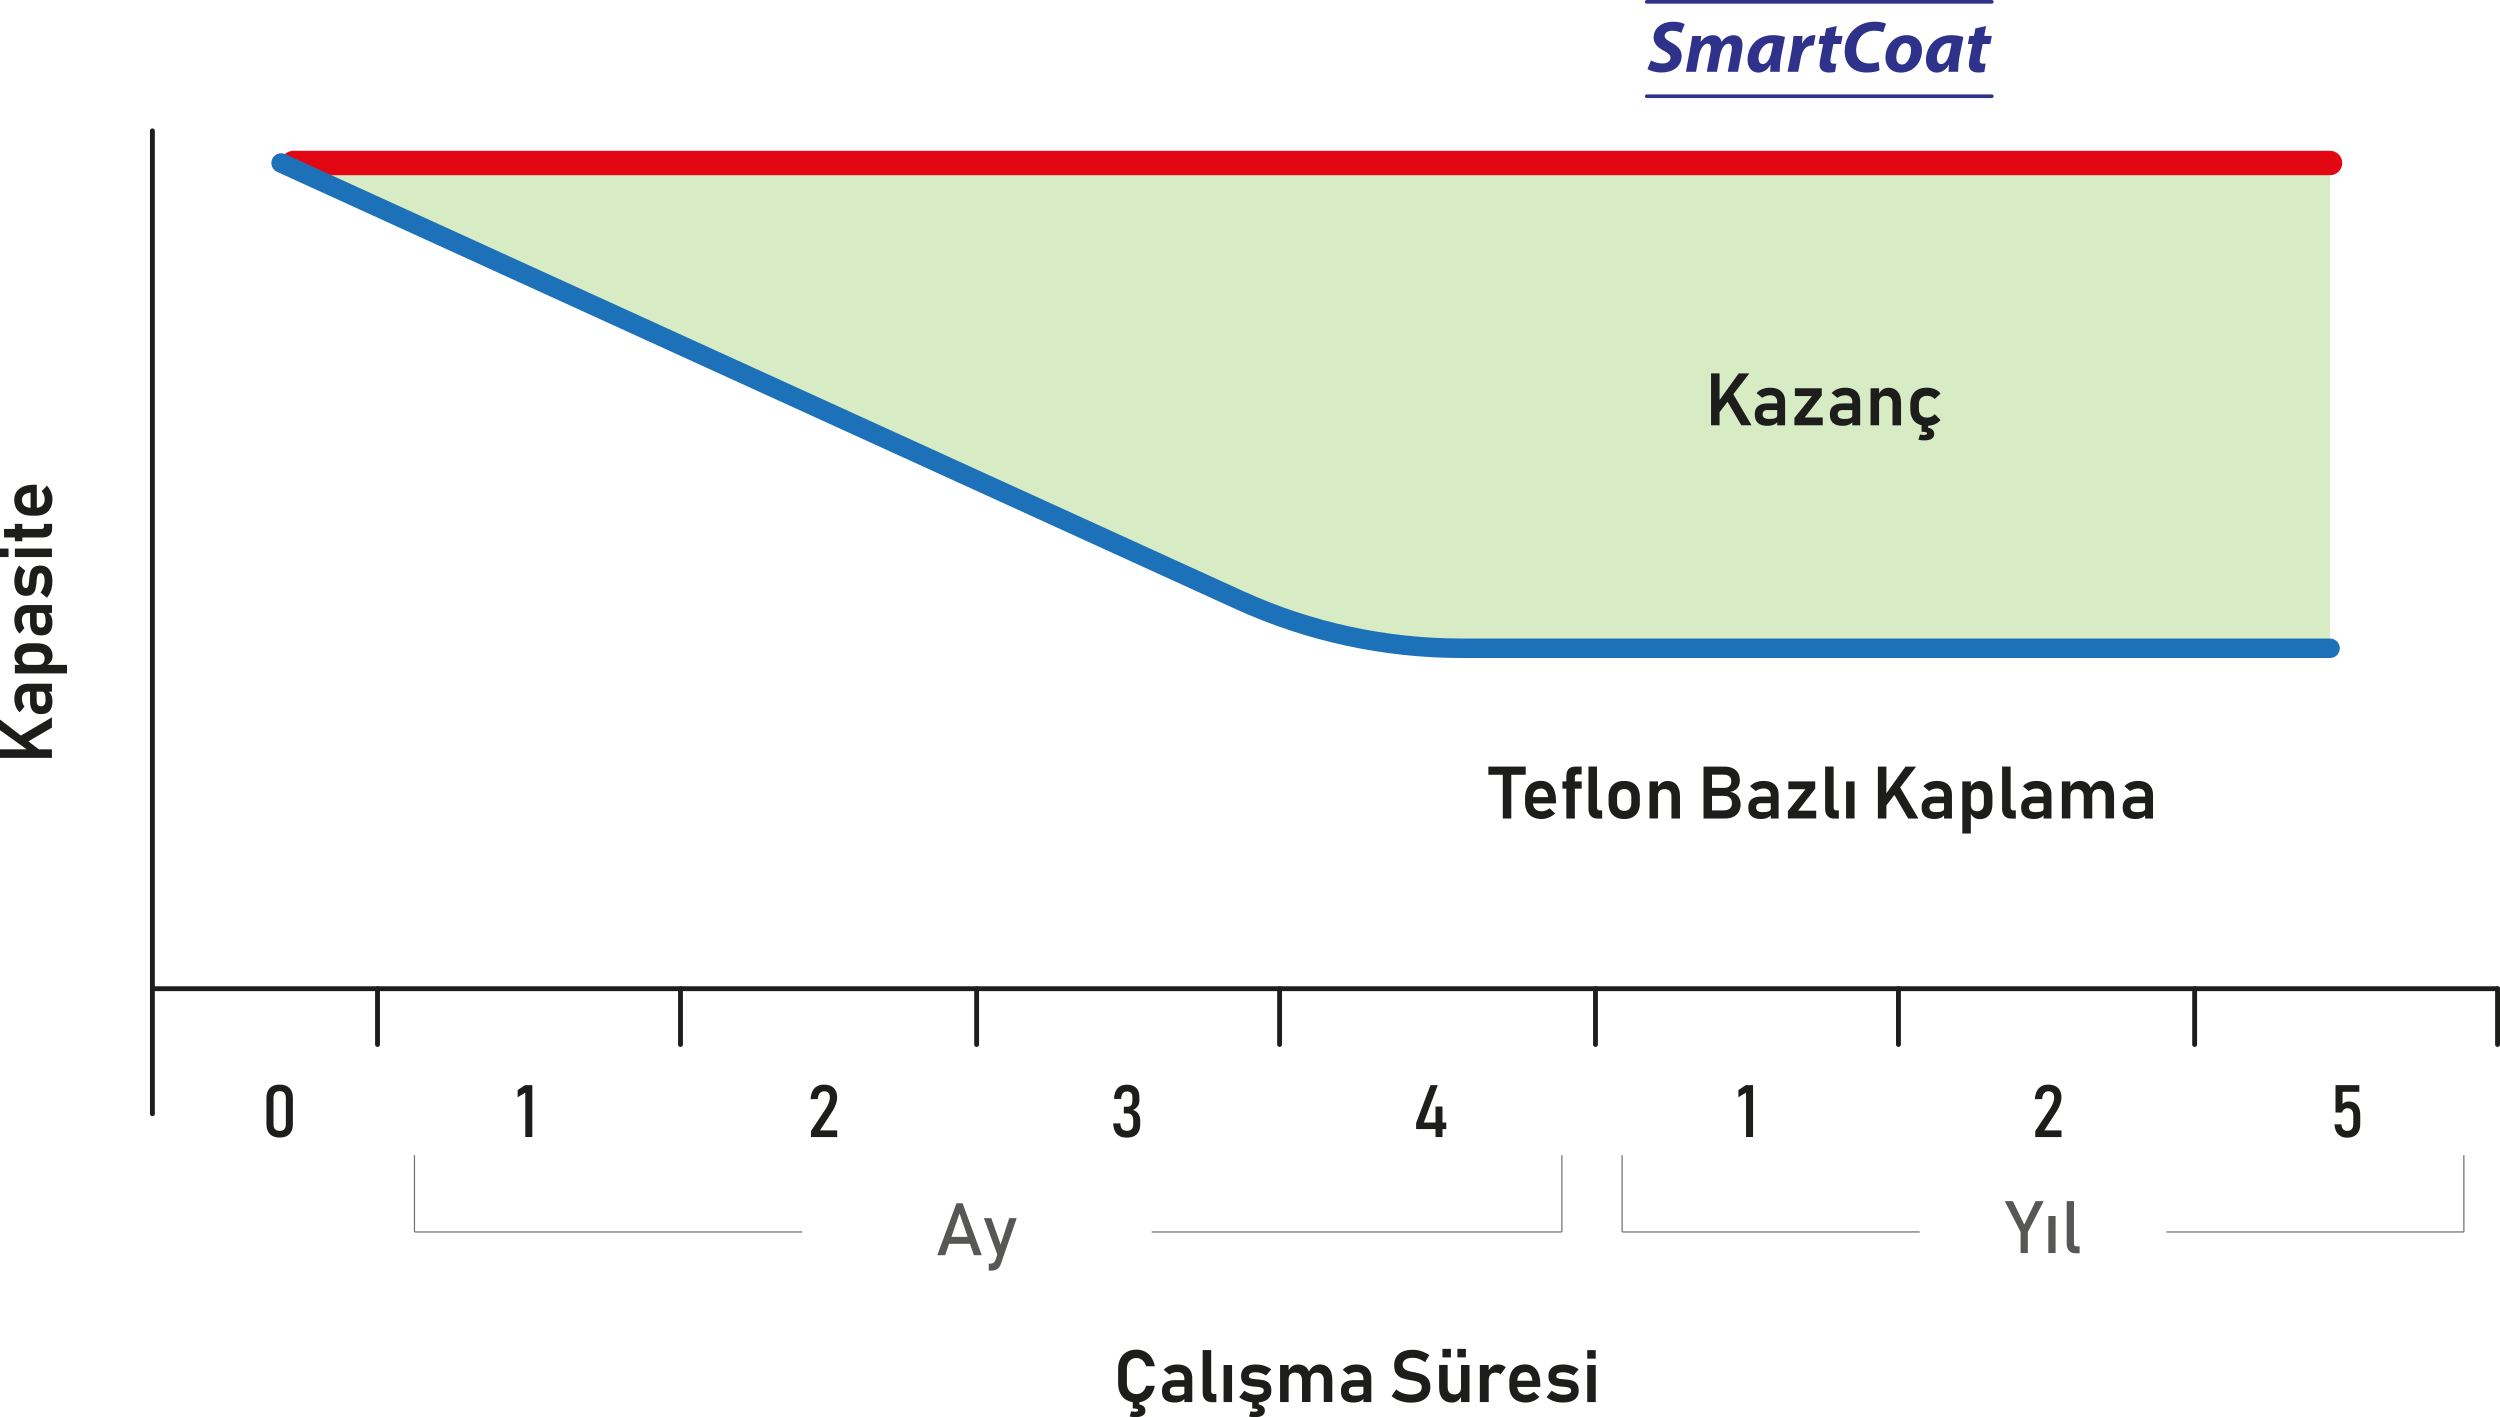 <?xml version="1.0" encoding="UTF-8"?>
<svg id="katman_2" data-name="katman 2" xmlns="http://www.w3.org/2000/svg" viewBox="0 0 512.76 290.66">
  <defs>
    <style>
      .cls-1 {
        stroke: #706f6f;
        stroke-width: .25px;
      }

      .cls-1, .cls-2, .cls-3, .cls-4, .cls-5 {
        fill: none;
        stroke-miterlimit: 10;
      }

      .cls-2 {
        stroke: #1d71b8;
        stroke-width: 4px;
      }

      .cls-2, .cls-3, .cls-4, .cls-5 {
        stroke-linecap: round;
      }

      .cls-3 {
        stroke: #e30613;
        stroke-width: 5px;
      }

      .cls-6 {
        fill: #71b62b;
        opacity: .28;
      }

      .cls-6, .cls-7, .cls-8, .cls-9 {
        stroke-width: 0px;
      }

      .cls-4 {
        stroke: #2f328a;
        stroke-width: .75px;
      }

      .cls-7 {
        fill: #1d1d1b;
      }

      .cls-8 {
        fill: #2f328a;
      }

      .cls-9 {
        fill: #575756;
      }

      .cls-5 {
        stroke: #1d1d1b;
      }
    </style>
  </defs>
  <g id="katman_1" data-name="katman 1">
    <g>
      <polygon class="cls-6" points="60.17 35.31 262.05 126.44 284.08 132.49 314.76 132.96 406.17 132.96 477.9 132.32 477.9 33.43 60.17 33.43 60.17 35.31"/>
      <line class="cls-5" x1="31.26" y1="26.84" x2="31.26" y2="228.44"/>
      <line class="cls-5" x1="77.43" y1="202.79" x2="77.43" y2="214.23"/>
      <line class="cls-5" x1="139.57" y1="202.79" x2="139.57" y2="214.23"/>
      <line class="cls-5" x1="200.31" y1="202.79" x2="200.31" y2="214.23"/>
      <line class="cls-5" x1="262.45" y1="202.79" x2="262.45" y2="214.23"/>
      <line class="cls-5" x1="327.24" y1="202.79" x2="327.24" y2="214.23"/>
      <line class="cls-5" x1="389.38" y1="202.79" x2="389.38" y2="214.23"/>
      <line class="cls-5" x1="450.13" y1="202.79" x2="450.13" y2="214.23"/>
      <line class="cls-5" x1="512.26" y1="202.79" x2="512.26" y2="214.23"/>
      <line class="cls-5" x1="512.26" y1="202.79" x2="31.26" y2="202.79"/>
      <line class="cls-3" x1="477.9" y1="33.43" x2="60.17" y2="33.43"/>
      <path class="cls-2" d="M477.9,132.96h-178.11c-15.75,0-31.3-3.37-45.54-9.86L57.66,33.43"/>
      <path class="cls-7" d="M55.35,232.6c-.46-.48-.7-1.15-.7-2.01v-5.42c0-.86.23-1.53.7-2.01.47-.48,1.14-.71,2.01-.71s1.54.24,2.01.71.7,1.15.7,2.01v5.42c0,.87-.23,1.54-.7,2.02-.47.48-1.14.71-2.01.71s-1.55-.24-2.01-.72ZM58.31,231.6c.21-.23.32-.57.32-1.01v-5.42c0-.43-.11-.77-.32-1.01-.21-.24-.53-.36-.95-.36s-.74.12-.95.36c-.21.24-.31.57-.31,1.01v5.42c0,.44.11.78.32,1.01.21.23.53.35.95.35s.74-.12.95-.35Z"/>
      <path class="cls-7" d="M109.18,233.21h-1.44v-9.12l-1.57.97v-1.49l1.5-1h1.51v10.65Z"/>
      <path class="cls-7" d="M166.34,231.97l3.05-4.59c.27-.42.47-.83.61-1.22.14-.39.21-.73.21-1.04h0c0-.42-.1-.74-.3-.96-.2-.22-.49-.33-.86-.33-.4,0-.71.14-.93.41-.22.27-.35.66-.38,1.17v.02h-1.49v-.02c.04-.63.18-1.17.4-1.61.22-.44.53-.78.93-1,.4-.23.87-.34,1.41-.34.58,0,1.07.1,1.48.31s.71.51.92.9.31.88.31,1.46h0c0,.41-.08.85-.25,1.32-.16.48-.4.96-.71,1.46l-2.55,3.94h3.52v1.37h-5.38v-1.25Z"/>
      <path class="cls-7" d="M229.62,233.01c-.41-.21-.72-.53-.93-.96s-.34-.98-.37-1.64h1.46c.02.36.08.65.19.87.1.22.26.39.45.49s.44.16.73.16c.41,0,.72-.11.94-.33.22-.22.34-.54.34-.94v-.9c0-.44-.1-.79-.31-1.03s-.5-.37-.87-.37h-.75v-1.36h.75c.32,0,.56-.1.74-.3.18-.2.26-.49.26-.86v-.9c0-.35-.1-.61-.29-.8-.19-.19-.47-.28-.82-.28-.24,0-.45.05-.62.16s-.3.27-.4.5c-.1.22-.16.51-.18.87h-1.45c.03-.66.16-1.21.37-1.64s.51-.75.89-.96c.38-.21.86-.32,1.42-.32.8,0,1.42.22,1.86.65.44.43.66,1.04.66,1.83v.83c0,.4-.11.76-.34,1.09-.22.33-.54.59-.95.79.46.14.82.39,1.08.77.26.38.38.85.38,1.41v.84c0,.56-.11,1.03-.32,1.43-.21.4-.52.7-.93.91-.41.21-.9.31-1.48.31-.61,0-1.12-.1-1.53-.31Z"/>
      <path class="cls-7" d="M290.46,230.32l2.94-7.75h1.49l-2.86,7.66h4.61v1.35h-6.19v-1.26ZM294.43,226.96h1.43v6.25h-1.43v-6.25Z"/>
      <g>
        <path class="cls-9" d="M196.16,246.8h1.27l3.93,10.65h-1.61l-2.95-8.59-2.95,8.59h-1.61l3.93-10.65ZM194.04,253.69h5.6v1.42h-5.6v-1.42Z"/>
        <path class="cls-9" d="M201.8,249.85h1.52l2.34,6.61-.83,1.62-3.03-8.23ZM208.53,249.85l-3.24,9.38c-.12.35-.27.62-.46.82-.19.2-.42.35-.7.44s-.62.13-1.03.13h-.3v-1.44h.3c.28,0,.5-.06.66-.17.16-.11.31-.3.43-.58l2.81-8.59h1.52Z"/>
      </g>
      <g>
        <path class="cls-9" d="M415.92,252.68v4.33h-1.49v-4.33l-3.24-6.32h1.66l2.33,4.8,2.33-4.8h1.66l-3.25,6.32Z"/>
        <path class="cls-9" d="M420.12,249.41h1.49v7.6h-1.49v-7.6Z"/>
        <path class="cls-9" d="M425.38,255.05c0,.19.04.33.12.43.08.1.19.15.34.15h.7v1.42h-.88c-.57,0-1-.18-1.31-.53-.31-.35-.46-.85-.46-1.49v-8.67h1.49v8.69Z"/>
      </g>
      <g>
        <path class="cls-7" d="M231.1,287.2c-.57-.32-1.01-.78-1.31-1.37-.31-.6-.46-1.3-.46-2.12v-2.92c0-.82.15-1.52.46-2.12.3-.6.74-1.05,1.31-1.38s1.24-.48,2.01-.48c.64,0,1.22.14,1.74.41.52.27.95.67,1.3,1.18.34.52.58,1.12.71,1.83h-1.8c-.09-.34-.23-.64-.42-.9-.19-.26-.42-.45-.68-.59s-.54-.21-.85-.21c-.41,0-.76.09-1.05.27-.3.18-.52.44-.69.78s-.24.73-.24,1.19v2.92c0,.46.08.86.24,1.19s.39.6.69.78c.29.18.65.27,1.05.27.31,0,.59-.07.85-.2.26-.13.49-.32.68-.58s.33-.56.41-.92h1.8c-.13.7-.37,1.31-.71,1.83-.34.52-.78.91-1.3,1.18-.52.27-1.1.41-1.73.41-.77,0-1.44-.16-2.01-.48ZM231.7,290.53l.31-1.08c.25.07.49.1.73.1s.42-.03.54-.08.18-.13.18-.24-.09-.2-.27-.26-.45-.09-.8-.09l.67-.86c.61,0,1.07.11,1.39.33.32.22.48.55.48.98s-.17.76-.52.99c-.34.22-.85.34-1.51.34-.48,0-.89-.04-1.21-.13ZM233.69,287.12v1.78h-1.36v-1.78h1.36Z"/>
        <path class="cls-7" d="M238.97,287.09c-.43-.39-.65-.98-.65-1.77s.22-1.32.66-1.69,1.1-.56,1.98-.56h2.04l.1,1.36h-2.13c-.35,0-.61.07-.78.22-.17.15-.26.37-.26.67s.11.55.34.71c.22.15.56.23,1.02.23.56,0,.97-.06,1.24-.18.27-.12.41-.31.41-.57l.15,1.08c-.08.24-.23.44-.44.6-.21.16-.46.28-.75.36-.29.08-.61.12-.96.12-.87,0-1.53-.19-1.96-.58ZM242.92,282.75c0-.42-.13-.75-.38-.99s-.61-.35-1.07-.35c-.29,0-.58.05-.86.14s-.54.22-.76.39l-1.16-.98c.3-.35.69-.62,1.17-.81.48-.19,1.02-.29,1.61-.29.64,0,1.2.11,1.66.33.46.22.81.54,1.05.97.24.42.36.93.36,1.53v4.88h-1.62v-4.82Z"/>
        <path class="cls-7" d="M248.42,285.33c0,.19.05.33.14.43.09.1.22.15.4.15h.52v1.68h-.95c-.59,0-1.04-.18-1.37-.53-.33-.35-.49-.85-.49-1.49v-8.66h1.75v8.42Z"/>
        <path class="cls-7" d="M250.96,279.97h1.74v7.6h-1.74v-7.6Z"/>
        <path class="cls-7" d="M256.28,287.55c-.41-.08-.79-.21-1.15-.38-.36-.17-.68-.37-.97-.61l1.06-1.32c.39.27.78.48,1.18.62.4.14.79.21,1.18.21.53,0,.94-.07,1.21-.22.28-.14.41-.35.41-.63,0-.21-.07-.37-.21-.47-.14-.1-.31-.18-.52-.22s-.5-.08-.88-.11c-.06,0-.13,0-.2-.01s-.13-.01-.2-.02c-.02,0-.04,0-.06,0-.02,0-.04,0-.06,0-.53-.06-.97-.14-1.31-.25-.34-.1-.63-.31-.86-.6s-.35-.73-.35-1.28c0-.52.12-.96.35-1.32.23-.36.57-.63,1.02-.81.45-.18,1-.27,1.66-.27.39,0,.77.04,1.14.11.37.08.73.19,1.07.33.34.14.66.32.96.54l-1.05,1.27c-.36-.21-.72-.38-1.08-.49s-.72-.17-1.06-.17c-.46,0-.81.07-1.05.2s-.36.33-.36.59c0,.17.07.29.2.38s.3.15.49.18c.2.03.48.06.86.1.04,0,.08,0,.11.01.04,0,.07,0,.11.01h.05s.04,0,.06,0c.56.05,1.03.13,1.4.24s.69.32.94.64c.26.32.39.79.39,1.4,0,.54-.12.99-.37,1.36-.24.37-.61.65-1.09.83s-1.07.28-1.77.28c-.45,0-.89-.04-1.3-.13ZM256.19,290.53l.31-1.08c.24.07.49.1.73.1s.42-.03.55-.08c.12-.05.19-.13.19-.24s-.09-.2-.27-.25c-.18-.06-.45-.08-.8-.08l.67-.87c.61,0,1.07.11,1.38.34s.48.55.48.97-.17.76-.52.99c-.34.22-.85.34-1.51.34-.48,0-.89-.04-1.21-.13ZM256.83,286.9h1.35v1.99h-1.35v-1.99Z"/>
        <path class="cls-7" d="M262.55,279.97h1.75v7.6h-1.75v-7.6ZM267.04,283.07c0-.49-.12-.87-.36-1.14-.24-.27-.58-.4-1.03-.4s-.76.12-1,.35c-.23.23-.35.56-.35.99l-.15-1.57c.23-.46.52-.82.88-1.07.36-.25.76-.37,1.22-.37.53,0,.99.12,1.37.37s.67.61.87,1.09c.2.48.3,1.06.3,1.74v4.5h-1.74v-4.5ZM271.52,283.07c0-.49-.12-.87-.37-1.14-.24-.27-.59-.4-1.04-.4-.42,0-.75.13-.98.38-.23.26-.35.62-.35,1.09l-.34-1.61c.24-.49.55-.87.94-1.14.39-.27.82-.4,1.29-.4.55,0,1.01.12,1.4.37.39.25.68.61.89,1.09.2.48.3,1.06.3,1.74v4.5h-1.75v-4.5Z"/>
        <path class="cls-7" d="M275.68,287.09c-.43-.39-.65-.98-.65-1.77s.22-1.32.66-1.69,1.1-.56,1.98-.56h2.04l.1,1.36h-2.13c-.35,0-.61.07-.78.22-.17.15-.26.37-.26.67s.11.55.34.71c.22.15.56.23,1.02.23.56,0,.97-.06,1.24-.18.27-.12.41-.31.41-.57l.15,1.08c-.08.24-.23.44-.44.6-.21.16-.46.28-.75.36-.29.08-.61.12-.96.12-.87,0-1.53-.19-1.96-.58ZM279.64,282.75c0-.42-.13-.75-.38-.99s-.61-.35-1.07-.35c-.29,0-.58.05-.86.14s-.54.22-.76.39l-1.16-.98c.3-.35.69-.62,1.17-.81.48-.19,1.02-.29,1.61-.29.64,0,1.2.11,1.66.33.46.22.81.54,1.05.97.24.42.36.93.36,1.53v4.88h-1.62v-4.82Z"/>
        <path class="cls-7" d="M287.89,287.53c-.47-.1-.91-.25-1.33-.44-.41-.2-.79-.44-1.13-.72l.93-1.4c.41.35.87.61,1.38.79.51.18,1.05.27,1.62.27.71,0,1.27-.13,1.66-.38s.59-.61.59-1.08h0c0-.33-.09-.59-.26-.79-.18-.19-.41-.33-.69-.42-.28-.09-.65-.17-1.09-.25-.01,0-.03,0-.04,0s-.03,0-.04,0l-.13-.02c-.71-.12-1.3-.26-1.76-.42s-.85-.45-1.17-.86-.48-1-.48-1.77h0c0-.68.15-1.26.45-1.74s.74-.84,1.32-1.09,1.27-.37,2.08-.37c.38,0,.76.04,1.15.13.38.09.76.21,1.13.37.37.16.73.37,1.07.61l-.85,1.44c-.41-.29-.83-.51-1.25-.67s-.84-.23-1.25-.23c-.67,0-1.2.12-1.56.37-.37.25-.55.59-.55,1.04h0c0,.34.1.61.29.81s.43.34.71.43c.29.09.68.19,1.2.29.02,0,.04,0,.05.01.02,0,.04,0,.06.01.02,0,.05,0,.08.01s.06,0,.08.01c.66.13,1.21.29,1.65.48.44.19.81.48,1.11.89s.45.97.45,1.68h0c0,.68-.16,1.25-.47,1.72s-.77.83-1.36,1.08c-.6.25-1.31.37-2.15.37-.51,0-1-.05-1.48-.15Z"/>
        <path class="cls-7" d="M296.93,284.59c0,.45.12.8.36,1.04.24.25.58.37,1.01.37s.77-.12,1-.35c.23-.23.35-.57.35-1l.1,1.63c-.15.4-.39.73-.73,1s-.76.4-1.25.4c-.83,0-1.46-.27-1.92-.8-.45-.53-.68-1.28-.68-2.26v-4.66h1.75v4.62ZM295.85,276.66h1.74v1.75h-1.74v-1.75ZM298.92,276.66h1.74v1.75h-1.74v-1.75ZM299.66,279.97h1.74v7.6h-1.74v-7.6Z"/>
        <path class="cls-7" d="M303.52,279.97h1.82v7.6h-1.82v-7.6ZM307.33,281.63c-.17-.07-.37-.1-.59-.1-.44,0-.78.13-1.02.39-.24.26-.36.62-.36,1.09l-.15-1.72c.22-.45.51-.81.86-1.06.35-.25.74-.38,1.17-.38.33,0,.63.05.9.15.27.1.5.25.7.44l-1.07,1.47c-.12-.13-.26-.22-.43-.29Z"/>
        <path class="cls-7" d="M311.13,287.28c-.51-.26-.9-.65-1.16-1.16-.27-.51-.4-1.13-.4-1.85v-.86c0-.75.13-1.39.38-1.93.26-.53.63-.94,1.12-1.22.49-.28,1.08-.42,1.77-.42.65,0,1.2.16,1.67.49.46.33.81.79,1.05,1.41.24.62.36,1.36.36,2.23v.5h-5.16v-1.28h3.54v-.08c-.06-.53-.21-.94-.45-1.24s-.58-.44-1-.44c-.53,0-.94.16-1.22.49-.29.33-.43.8-.43,1.4v.97c0,.58.16,1.02.47,1.33.31.31.75.47,1.32.47.29,0,.57-.06.85-.17.28-.11.53-.26.76-.46l1.14,1.07c-.39.36-.82.64-1.3.84-.48.2-.97.3-1.45.3-.72,0-1.33-.13-1.84-.4Z"/>
        <path class="cls-7" d="M319.32,287.55c-.41-.08-.79-.21-1.15-.38-.36-.17-.68-.37-.97-.61l1.06-1.32c.39.27.78.48,1.18.62.4.14.79.21,1.18.21.53,0,.94-.07,1.21-.22.28-.14.41-.35.41-.63,0-.21-.07-.37-.21-.47-.14-.1-.31-.18-.52-.22s-.5-.08-.88-.11c-.06,0-.13,0-.2-.01s-.13-.01-.2-.02c-.02,0-.04,0-.06,0-.02,0-.04,0-.06,0-.53-.06-.97-.14-1.31-.25-.34-.1-.63-.31-.86-.6s-.35-.73-.35-1.28c0-.52.12-.96.35-1.32.23-.36.57-.63,1.02-.81.45-.18,1-.27,1.66-.27.39,0,.77.04,1.14.11.37.08.73.19,1.07.33.34.14.66.32.96.54l-1.05,1.27c-.36-.21-.72-.38-1.08-.49s-.72-.17-1.06-.17c-.46,0-.81.07-1.05.2s-.36.33-.36.59c0,.17.07.29.2.38s.3.15.49.18c.2.03.48.06.86.1.04,0,.08,0,.11.01.04,0,.07,0,.11.01h.05s.04,0,.06,0c.56.05,1.03.13,1.4.24s.69.32.94.64c.26.32.39.79.39,1.4,0,.54-.12.99-.37,1.36-.24.37-.61.65-1.09.83s-1.07.28-1.77.28c-.45,0-.89-.04-1.3-.13Z"/>
        <path class="cls-7" d="M325.55,276.92h1.74v1.75h-1.74v-1.75ZM325.55,279.97h1.74v7.6h-1.74v-7.6Z"/>
      </g>
      <g>
        <path class="cls-7" d="M350.94,76.58h1.75v10.65h-1.75v-10.65ZM352.14,82.81l4.48-6.23h2.18l-6.65,8.66v-2.42ZM353.91,81.69l1.45-1.09,3.89,6.63h-2.1l-3.24-5.54Z"/>
        <path class="cls-7" d="M360.56,86.76c-.43-.39-.65-.98-.65-1.77s.22-1.32.66-1.69,1.1-.56,1.98-.56h2.04l.1,1.36h-2.13c-.35,0-.61.07-.78.22-.17.15-.26.37-.26.67s.11.55.34.71c.22.15.56.23,1.02.23.56,0,.97-.06,1.24-.18.27-.12.41-.31.41-.57l.15,1.08c-.08.24-.23.44-.44.6-.21.16-.46.28-.75.36-.29.08-.61.12-.96.12-.87,0-1.53-.19-1.96-.58ZM364.51,82.41c0-.42-.13-.75-.38-.99s-.61-.35-1.07-.35c-.29,0-.58.05-.86.14s-.54.22-.76.39l-1.16-.98c.3-.35.69-.62,1.17-.81.48-.19,1.02-.29,1.61-.29.64,0,1.2.11,1.66.33.46.22.81.54,1.05.97.24.42.36.93.36,1.53v4.88h-1.62v-4.82Z"/>
        <path class="cls-7" d="M373.65,81.11l-3.51,4.52h3.71v1.6h-5.81v-1.51l3.6-4.49h-3.5v-1.6h5.51v1.48Z"/>
        <path class="cls-7" d="M375.96,86.76c-.43-.39-.65-.98-.65-1.77s.22-1.32.66-1.69,1.1-.56,1.98-.56h2.04l.1,1.36h-2.13c-.35,0-.61.07-.78.22-.17.15-.26.37-.26.67s.11.55.34.71c.22.15.56.23,1.02.23.56,0,.97-.06,1.24-.18.27-.12.41-.31.41-.57l.15,1.08c-.08.24-.23.44-.44.6-.21.16-.46.28-.75.36-.29.08-.61.12-.96.12-.87,0-1.53-.19-1.96-.58ZM379.92,82.41c0-.42-.13-.75-.38-.99-.25-.23-.61-.35-1.07-.35-.29,0-.58.05-.86.14s-.54.22-.76.39l-1.17-.98c.3-.35.69-.62,1.17-.81.48-.19,1.02-.29,1.61-.29.64,0,1.2.11,1.66.33.46.22.81.54,1.05.97.24.42.36.93.36,1.53v4.88h-1.62v-4.82Z"/>
        <path class="cls-7" d="M383.66,79.63h1.75v7.6h-1.75v-7.6ZM388.16,82.62c0-.45-.12-.81-.37-1.05s-.59-.37-1.04-.37-.76.12-1,.35c-.23.23-.35.56-.35.99l-.15-1.57c.23-.47.52-.83.87-1.07.35-.24.76-.37,1.23-.37.81,0,1.44.27,1.89.81.45.54.67,1.3.67,2.29v4.61h-1.75v-4.61Z"/>
        <path class="cls-7" d="M393.36,86.94c-.5-.27-.89-.65-1.15-1.17-.26-.51-.4-1.13-.4-1.85v-1.03c0-.71.13-1.32.4-1.83.26-.51.65-.89,1.15-1.15s1.11-.4,1.82-.4c.41,0,.79.05,1.15.14.36.09.68.23.97.41.29.18.52.4.71.66l-1.19,1.11c-.2-.21-.43-.37-.7-.48s-.55-.17-.84-.17c-.54,0-.96.15-1.26.44-.3.3-.45.71-.45,1.26v1.03c0,.56.15.98.44,1.29.29.3.72.45,1.26.45.3,0,.58-.06.85-.18s.5-.3.7-.52l1.19,1.19c-.2.25-.44.47-.72.65-.29.18-.61.31-.97.41-.36.09-.74.14-1.14.14-.71,0-1.31-.13-1.82-.4ZM393.48,90.19l.31-1.08c.24.07.49.1.73.1s.42-.03.55-.08c.12-.05.19-.13.19-.24s-.09-.2-.27-.25c-.18-.06-.45-.08-.8-.08l.67-.87c.61,0,1.07.11,1.38.34s.48.55.48.97-.17.76-.52.99c-.34.22-.85.34-1.5.34-.48,0-.89-.04-1.21-.13ZM394.12,86.56h1.35v1.99h-1.35v-1.99Z"/>
      </g>
      <g>
        <path class="cls-7" d="M305.27,157.23h7.66v1.68h-7.66v-1.68ZM308.23,158.1h1.74v9.78h-1.74v-9.78Z"/>
        <path class="cls-7" d="M314.35,167.59c-.51-.26-.9-.65-1.16-1.16-.27-.51-.4-1.13-.4-1.85v-.86c0-.75.13-1.39.38-1.93.26-.53.63-.94,1.12-1.22.49-.28,1.08-.42,1.77-.42.65,0,1.2.16,1.67.49.46.33.81.79,1.05,1.41.24.62.36,1.36.36,2.23v.5h-5.16v-1.28h3.54v-.08c-.06-.53-.21-.94-.45-1.24s-.58-.44-1-.44c-.53,0-.94.16-1.22.49-.29.33-.43.8-.43,1.4v.97c0,.58.16,1.02.47,1.33.31.31.75.47,1.32.47.29,0,.57-.06.85-.17.28-.11.53-.26.76-.46l1.14,1.07c-.39.36-.82.64-1.3.84-.48.2-.97.3-1.45.3-.72,0-1.33-.13-1.84-.4Z"/>
        <path class="cls-7" d="M320.46,160.27h3.95v1.49h-3.95v-1.49ZM321.26,159.24c0-.67.15-1.18.46-1.51.31-.33.79-.5,1.43-.5h1.25v1.6h-.96c-.14,0-.25.05-.32.16s-.11.25-.11.42v8.47h-1.75v-8.63Z"/>
        <path class="cls-7" d="M327.55,165.64c0,.19.05.33.14.43.09.1.22.15.4.15h.52v1.68h-.95c-.59,0-1.04-.18-1.37-.53-.33-.35-.49-.85-.49-1.49v-8.66h1.75v8.42Z"/>
        <path class="cls-7" d="M331.4,167.6c-.48-.26-.85-.64-1.1-1.13-.25-.5-.38-1.09-.38-1.79v-1.24c0-.69.13-1.28.38-1.77.25-.49.62-.86,1.1-1.12.48-.26,1.06-.38,1.73-.38s1.25.13,1.73.38c.48.26.85.63,1.1,1.12.25.49.38,1.08.38,1.77v1.26c0,.69-.13,1.29-.38,1.78-.25.49-.62.87-1.1,1.12-.48.26-1.06.39-1.73.39s-1.25-.13-1.73-.39ZM334.21,165.89c.25-.28.38-.68.38-1.19v-1.26c0-.51-.13-.9-.38-1.18s-.61-.42-1.08-.42-.82.14-1.08.42-.38.67-.38,1.18v1.26c0,.51.13.91.38,1.19.25.28.61.42,1.08.42s.82-.14,1.08-.42Z"/>
        <path class="cls-7" d="M338.32,160.27h1.75v7.6h-1.75v-7.6ZM342.82,163.27c0-.45-.12-.81-.37-1.05s-.59-.37-1.04-.37-.76.12-1,.35c-.23.23-.35.56-.35.99l-.15-1.57c.23-.47.52-.83.87-1.07.35-.24.76-.37,1.23-.37.81,0,1.44.27,1.89.81.45.54.67,1.3.67,2.29v4.61h-1.75v-4.61Z"/>
        <path class="cls-7" d="M349.4,157.23h1.74v10.65h-1.74v-10.65ZM350.28,166.22h3.14c.61,0,1.06-.13,1.36-.38.3-.26.45-.61.45-1.07v-.02c0-.32-.06-.59-.18-.81s-.3-.4-.54-.52c-.24-.12-.55-.18-.91-.18h-3.33v-1.64h3.33c.48,0,.85-.12,1.11-.35s.38-.57.38-1.02-.13-.77-.4-1c-.27-.23-.66-.34-1.19-.34h-3.22v-1.66h3.39c.69,0,1.27.12,1.75.35.48.23.83.56,1.08.99.24.43.36.94.36,1.54,0,.39-.08.75-.23,1.07-.15.32-.38.59-.68.8-.3.21-.67.36-1.1.44.45.06.83.21,1.16.44.32.23.57.53.74.89.17.36.26.76.26,1.21v.02c0,.59-.13,1.11-.38,1.54-.26.44-.63.77-1.11,1.01s-1.05.35-1.71.35h-3.52v-1.66Z"/>
        <path class="cls-7" d="M359.23,167.4c-.43-.39-.65-.98-.65-1.77s.22-1.32.66-1.69,1.1-.56,1.98-.56h2.04l.1,1.36h-2.13c-.35,0-.61.07-.78.22-.17.15-.26.37-.26.67s.11.55.34.71c.22.15.56.23,1.02.23.56,0,.97-.06,1.24-.18.27-.12.41-.31.41-.57l.15,1.08c-.08.24-.23.44-.44.6-.21.16-.46.28-.75.36-.29.08-.61.12-.96.12-.87,0-1.53-.19-1.96-.58ZM363.18,163.06c0-.42-.13-.75-.38-.99s-.61-.35-1.07-.35c-.29,0-.58.05-.86.14s-.54.22-.76.39l-1.16-.98c.3-.35.69-.62,1.17-.81.48-.19,1.02-.29,1.61-.29.64,0,1.2.11,1.66.33.46.22.81.54,1.05.97.24.42.36.93.36,1.53v4.88h-1.62v-4.82Z"/>
        <path class="cls-7" d="M372.31,161.75l-3.51,4.52h3.71v1.6h-5.81v-1.51l3.6-4.49h-3.5v-1.6h5.51v1.48Z"/>
        <path class="cls-7" d="M376.09,165.64c0,.19.05.33.14.43.09.1.22.15.4.15h.52v1.68h-.95c-.59,0-1.04-.18-1.37-.53-.33-.35-.49-.85-.49-1.49v-8.66h1.75v8.42Z"/>
        <path class="cls-7" d="M378.64,160.27h1.74v7.6h-1.74v-7.6Z"/>
        <path class="cls-7" d="M385.16,157.23h1.75v10.65h-1.75v-10.65ZM386.35,163.46l4.48-6.23h2.18l-6.65,8.66v-2.42ZM388.13,162.34l1.45-1.09,3.89,6.63h-2.1l-3.24-5.54Z"/>
        <path class="cls-7" d="M394.78,167.4c-.43-.39-.65-.98-.65-1.77s.22-1.32.66-1.69,1.1-.56,1.98-.56h2.04l.1,1.36h-2.13c-.35,0-.61.07-.78.22-.17.15-.26.37-.26.67s.11.55.34.71c.22.15.56.23,1.02.23.56,0,.97-.06,1.24-.18.27-.12.41-.31.41-.57l.15,1.08c-.08.24-.23.44-.44.6-.21.16-.46.28-.75.36-.29.08-.61.12-.96.12-.87,0-1.53-.19-1.96-.58ZM398.73,163.06c0-.42-.13-.75-.38-.99-.25-.23-.61-.35-1.07-.35-.29,0-.58.05-.86.14s-.54.22-.76.39l-1.16-.98c.3-.35.69-.62,1.17-.81.48-.19,1.02-.29,1.61-.29.64,0,1.2.11,1.66.33.46.22.81.54,1.05.97.24.42.36.93.36,1.53v4.88h-1.62v-4.82Z"/>
        <path class="cls-7" d="M402.48,160.27h1.75v10.69h-1.75v-10.69ZM404.87,167.65c-.34-.23-.59-.55-.75-.96l.1-1.66c0,.29.05.53.15.74.1.2.25.36.45.46s.43.16.71.16c.43,0,.77-.14,1.01-.41s.36-.66.36-1.16v-1.43c0-.51-.12-.91-.36-1.19-.24-.28-.58-.42-1.01-.42-.28,0-.51.05-.71.16-.2.11-.34.26-.45.47s-.15.45-.15.74l-.15-1.57c.21-.44.5-.79.85-1.03.35-.24.75-.36,1.18-.36.54,0,1,.12,1.38.37.38.25.68.61.88,1.09.2.48.3,1.06.3,1.74v1.44c0,.67-.1,1.24-.3,1.72-.2.48-.5.84-.89,1.09s-.86.37-1.4.37c-.46,0-.86-.11-1.19-.34Z"/>
        <path class="cls-7" d="M412.39,165.64c0,.19.05.33.14.43.09.1.22.15.4.15h.52v1.68h-.95c-.59,0-1.04-.18-1.37-.53-.33-.35-.49-.85-.49-1.49v-8.66h1.75v8.42Z"/>
        <path class="cls-7" d="M415.19,167.4c-.43-.39-.65-.98-.65-1.77s.22-1.32.66-1.69,1.1-.56,1.98-.56h2.04l.1,1.36h-2.13c-.35,0-.61.07-.78.22-.17.15-.26.37-.26.67s.11.55.34.71c.22.15.56.23,1.02.23.56,0,.97-.06,1.24-.18.27-.12.41-.31.41-.57l.15,1.08c-.08.24-.23.44-.44.6-.21.16-.46.28-.75.36-.29.08-.61.12-.96.12-.87,0-1.53-.19-1.96-.58ZM419.15,163.06c0-.42-.13-.75-.38-.99-.25-.23-.61-.35-1.07-.35-.29,0-.58.05-.86.14s-.54.22-.76.39l-1.17-.98c.3-.35.69-.62,1.17-.81.48-.19,1.02-.29,1.61-.29.64,0,1.2.11,1.66.33.46.22.81.54,1.05.97.24.42.36.93.36,1.53v4.88h-1.62v-4.82Z"/>
        <path class="cls-7" d="M422.89,160.27h1.75v7.6h-1.75v-7.6ZM427.38,163.38c0-.49-.12-.87-.36-1.14-.24-.27-.58-.4-1.03-.4s-.76.12-1,.35c-.23.23-.35.56-.35.99l-.15-1.57c.23-.46.52-.82.88-1.07.36-.25.76-.37,1.22-.37.53,0,.99.12,1.37.37s.67.61.87,1.09c.2.48.3,1.06.3,1.74v4.5h-1.74v-4.5ZM431.86,163.38c0-.49-.12-.87-.37-1.14-.24-.27-.59-.4-1.04-.4-.42,0-.75.13-.98.38-.23.26-.35.62-.35,1.09l-.34-1.61c.24-.49.55-.87.94-1.14.39-.27.82-.4,1.29-.4.55,0,1.01.12,1.4.37.39.25.68.61.89,1.09.2.48.3,1.06.3,1.74v4.5h-1.75v-4.5Z"/>
        <path class="cls-7" d="M436.02,167.4c-.43-.39-.65-.98-.65-1.77s.22-1.32.66-1.69,1.1-.56,1.98-.56h2.04l.1,1.36h-2.13c-.35,0-.61.07-.78.22-.17.15-.26.37-.26.67s.11.55.34.71c.22.15.56.23,1.02.23.56,0,.97-.06,1.24-.18.27-.12.41-.31.41-.57l.15,1.08c-.08.24-.23.44-.44.6-.21.16-.46.28-.75.36-.29.08-.61.12-.96.12-.87,0-1.53-.19-1.96-.58ZM439.98,163.06c0-.42-.13-.75-.38-.99-.25-.23-.61-.35-1.07-.35-.29,0-.58.05-.86.14s-.54.22-.76.39l-1.17-.98c.3-.35.69-.62,1.17-.81.48-.19,1.02-.29,1.61-.29.64,0,1.2.11,1.66.33.46.22.81.54,1.05.97.24.42.36.93.36,1.53v4.88h-1.62v-4.82Z"/>
      </g>
      <g>
        <path class="cls-7" d="M6.23,154.24l-6.23-4.48v-2.18l8.66,6.65h-2.42ZM0,155.44v-1.75h10.65v1.75H0ZM5.11,152.47l-1.09-1.45,6.63-3.89v2.1l-5.54,3.24Z"/>
        <path class="cls-7" d="M5.83,141.86c-.42,0-.75.13-.99.38-.23.25-.35.61-.35,1.06,0,.29.05.58.14.87s.22.54.39.76l-.98,1.16c-.35-.3-.62-.69-.81-1.17s-.29-1.02-.29-1.61c0-.64.11-1.2.33-1.66s.54-.81.97-1.05c.42-.24.93-.36,1.53-.36h4.89v1.62h-4.82ZM10.18,145.82c-.39.43-.98.65-1.77.65s-1.32-.22-1.69-.66-.56-1.1-.56-1.98v-2.04l1.36-.1v2.13c0,.35.07.61.22.78s.37.26.67.26.55-.11.71-.34c.15-.22.23-.56.23-1.02,0-.56-.06-.97-.18-1.24-.12-.27-.31-.41-.57-.41l1.08-.15c.24.08.44.23.6.44s.28.46.36.75c.08.29.12.61.12.96,0,.87-.19,1.53-.58,1.96Z"/>
        <path class="cls-7" d="M10.42,135.73c-.23.34-.55.59-.96.75l-1.66-.1c.29,0,.53-.05.74-.15.2-.1.36-.25.46-.45s.16-.43.16-.71c0-.44-.14-.77-.41-1.01-.27-.24-.66-.36-1.16-.36h-1.43c-.51,0-.91.12-1.19.36-.28.24-.42.58-.42,1.01,0,.28.05.51.16.71.11.2.26.34.47.45.21.1.45.15.74.15l-1.57.15c-.44-.21-.79-.5-1.03-.85-.24-.35-.36-.75-.36-1.18,0-.54.12-1,.37-1.38.25-.38.61-.67,1.09-.88.48-.2,1.06-.3,1.74-.3h1.44c.67,0,1.24.1,1.72.3.48.2.84.5,1.09.89s.37.86.37,1.4c0,.46-.11.86-.34,1.19ZM3.05,138.12v-1.75h10.69v1.75H3.05Z"/>
        <path class="cls-7" d="M5.83,125.72c-.42,0-.75.13-.99.38-.23.25-.35.61-.35,1.06,0,.29.05.58.14.87s.22.54.39.76l-.98,1.16c-.35-.3-.62-.69-.81-1.17s-.29-1.02-.29-1.61c0-.64.11-1.2.33-1.66s.54-.81.97-1.05c.42-.24.93-.36,1.53-.36h4.89v1.62h-4.82ZM10.18,129.68c-.39.43-.98.65-1.77.65s-1.32-.22-1.69-.66-.56-1.1-.56-1.98v-2.04l1.36-.1v2.13c0,.35.07.61.22.78s.37.26.67.26.55-.11.71-.34c.15-.22.23-.56.23-1.02,0-.56-.06-.97-.18-1.24-.12-.27-.31-.41-.57-.41l1.08-.15c.24.08.44.23.6.44s.28.46.36.75c.08.29.12.61.12.96,0,.87-.19,1.53-.58,1.96Z"/>
        <path class="cls-7" d="M10.63,120.48c-.08.41-.21.79-.38,1.15s-.37.68-.61.97l-1.32-1.06c.27-.38.48-.78.62-1.18.14-.4.21-.79.21-1.18,0-.53-.07-.94-.22-1.21-.14-.28-.35-.41-.63-.41-.21,0-.37.07-.47.21-.1.14-.18.31-.22.52-.04.21-.08.5-.11.88,0,.06,0,.13-.01.2s-.01.13-.02.2c0,.02,0,.04,0,.06,0,.02,0,.04,0,.06-.06.53-.14.97-.25,1.31-.1.34-.31.63-.6.86-.3.23-.73.35-1.28.35-.52,0-.96-.12-1.32-.35-.36-.23-.63-.57-.81-1.02-.18-.45-.27-1-.27-1.66,0-.39.04-.77.11-1.14s.19-.73.33-1.07c.14-.34.32-.66.54-.96l1.27,1.05c-.21.36-.38.72-.49,1.08-.11.36-.17.72-.17,1.06,0,.46.07.81.2,1.05.13.24.33.36.59.36.17,0,.29-.07.38-.2.09-.13.15-.3.18-.49.03-.2.06-.49.1-.86,0-.04,0-.08.01-.11,0-.04,0-.07.01-.11v-.05s0-.04,0-.06c.05-.56.13-1.03.24-1.4s.32-.69.64-.94.78-.39,1.4-.39c.54,0,.99.12,1.36.37s.65.61.83,1.09c.19.48.28,1.07.28,1.77,0,.45-.04.89-.13,1.3Z"/>
        <path class="cls-7" d="M0,114.25v-1.74h1.75v1.74H0ZM3.05,114.25v-1.74h7.6v1.74H3.05Z"/>
        <path class="cls-7" d="M10.18,109.79c-.34.3-.84.45-1.5.45H.83v-1.75h7.6c.19,0,.33-.04.43-.11.1-.07.15-.18.15-.32v-.61h1.68v.94c0,.64-.17,1.11-.51,1.41ZM3.05,111.02v-3.57h1.53v3.57h-1.53Z"/>
        <path class="cls-7" d="M10.36,104.2c-.26.51-.65.9-1.16,1.17s-1.13.4-1.85.4h-.86c-.75,0-1.39-.13-1.93-.38s-.94-.63-1.22-1.12-.42-1.08-.42-1.77c0-.65.16-1.2.49-1.67.33-.46.79-.81,1.41-1.05.62-.24,1.36-.36,2.23-.36h.5v5.16h-1.28v-3.54h-.08c-.53.06-.94.21-1.24.46-.29.25-.44.58-.44,1,0,.53.16.93.49,1.22.33.29.8.43,1.4.43h.97c.58,0,1.02-.16,1.33-.47.31-.31.47-.75.47-1.32,0-.29-.06-.57-.16-.85-.11-.28-.26-.53-.46-.76l1.07-1.14c.36.39.64.82.84,1.3.2.48.3.96.3,1.45,0,.72-.13,1.33-.4,1.84Z"/>
      </g>
      <path class="cls-7" d="M359.56,233.21h-1.44v-9.12l-1.57.97v-1.49l1.5-1h1.51v10.65Z"/>
      <path class="cls-7" d="M417.45,231.97l3.05-4.59c.27-.42.47-.83.61-1.22.14-.39.21-.73.21-1.04h0c0-.42-.1-.74-.3-.96-.2-.22-.49-.33-.86-.33-.4,0-.71.14-.93.41-.22.27-.35.66-.38,1.17v.02h-1.49v-.02c.04-.63.18-1.17.4-1.61.22-.44.54-.78.93-1,.4-.23.87-.34,1.41-.34.58,0,1.07.1,1.48.31s.71.51.92.9c.21.4.31.88.31,1.46h0c0,.41-.08.85-.25,1.32-.16.48-.4.96-.71,1.46l-2.55,3.94h3.52v1.37h-5.38v-1.25Z"/>
      <path class="cls-7" d="M480.07,233.01c-.38-.21-.68-.51-.89-.92s-.33-.9-.37-1.49h0s1.44,0,1.44,0h0c.02.45.13.78.34,1.01.21.23.49.34.86.34s.69-.12.9-.37c.21-.25.32-.59.32-1.04v-1.84c0-.44-.1-.79-.31-1.03-.21-.24-.5-.37-.88-.37-.27,0-.5.08-.7.23-.2.15-.34.37-.43.66h-1.32v-5.62h4.88v1.37h-3.44v2.48c.17-.16.36-.28.57-.37.21-.09.43-.13.66-.13.51,0,.94.11,1.3.33.36.22.63.54.82.95.19.42.28.92.28,1.5v1.84c0,.59-.1,1.09-.31,1.51-.21.42-.51.74-.91.96-.4.22-.88.33-1.44.33s-1-.1-1.39-.31Z"/>
      <g>
        <g>
          <path class="cls-8" d="M338.63,12.38c.59.36,1.45.64,2.39.64.84,0,1.6-.39,1.6-1.18,0-.58-.44-.94-1.37-1.43-1.07-.57-2.09-1.37-2.09-2.68,0-2.04,1.78-3.28,3.98-3.28,1.23,0,1.96.26,2.39.5l-.68,1.8c-.33-.18-1.05-.46-1.88-.44-1.01,0-1.54.5-1.54,1.05,0,.59.62.95,1.48,1.43,1.23.64,2,1.46,2,2.67,0,2.25-1.86,3.41-4.11,3.41-1.4,0-2.42-.38-2.89-.72l.72-1.78Z"/>
          <path class="cls-8" d="M345.79,14.72l.91-4.95c.18-.93.29-1.73.38-2.39h1.85l-.13,1.2h.02c.67-.95,1.57-1.36,2.51-1.36,1.17,0,1.68.74,1.74,1.39.66-.95,1.58-1.38,2.53-1.39,1.13,0,1.79.73,1.79,1.97,0,.31-.06.89-.13,1.26l-.8,4.27h-2.09l.74-4.01c.05-.29.1-.61.1-.89,0-.51-.22-.87-.73-.87-.72,0-1.44.97-1.71,2.45l-.62,3.32h-2.08l.75-4.03c.05-.3.1-.58.1-.84,0-.5-.16-.9-.7-.9-.73,0-1.5,1.02-1.76,2.47l-.6,3.3h-2.09Z"/>
          <path class="cls-8" d="M363.06,14.72c.02-.43.06-.93.1-1.45h-.04c-.67,1.22-1.62,1.62-2.47,1.62-1.31,0-2.22-1.02-2.22-2.56,0-2.47,1.65-5.12,5.25-5.12.88,0,1.81.17,2.43.37l-.77,3.84c-.18.94-.32,2.39-.29,3.3h-1.98ZM363.69,8.91c-.17-.04-.37-.06-.59-.06-1.4,0-2.41,1.71-2.42,3.07,0,.72.29,1.22.89,1.22.64,0,1.44-.74,1.78-2.53l.34-1.7Z"/>
          <path class="cls-8" d="M366.64,14.72l.83-4.37c.21-1.1.3-2.34.38-2.97h1.87c-.04.5-.08.99-.13,1.5h.05c.52-.98,1.33-1.67,2.34-1.67.14,0,.28,0,.4.02l-.42,2.11c-.09,0-.21-.01-.34-.01-1.37,0-2.02,1.23-2.29,2.67l-.51,2.73h-2.16Z"/>
          <path class="cls-8" d="M376.73,5.32l-.38,2.05h1.57l-.32,1.65h-1.57l-.49,2.49c-.06.29-.12.67-.12.93,0,.36.16.62.63.62.19,0,.41,0,.59-.03l-.25,1.69c-.28.11-.81.16-1.27.16-1.3,0-1.91-.66-1.91-1.58,0-.4.04-.8.16-1.36l.57-2.92h-.94l.31-1.65h.94l.29-1.54,2.21-.51Z"/>
          <path class="cls-8" d="M385.48,14.44c-.54.24-1.45.44-2.66.44-2.68,0-4.47-1.63-4.47-4.29,0-2.28,1.02-4.04,2.55-5.07,1.05-.72,2.28-1.07,3.71-1.07,1.1,0,1.92.25,2.22.42l-.59,1.76c-.3-.14-.96-.33-1.83-.33s-1.7.27-2.31.78c-.84.7-1.4,1.84-1.4,3.25,0,1.62.91,2.69,2.69,2.69.71,0,1.42-.12,1.92-.34l.18,1.75Z"/>
          <path class="cls-8" d="M394.2,10.24c0,2.68-1.84,4.65-4.38,4.65-1.87,0-3.11-1.21-3.11-3.04,0-2.54,1.78-4.64,4.38-4.64,1.97,0,3.11,1.35,3.11,3.03ZM388.94,11.8c0,.86.43,1.43,1.18,1.43,1.17,0,1.84-1.73,1.84-2.98,0-.68-.3-1.4-1.15-1.4-1.25,0-1.87,1.81-1.87,2.94Z"/>
          <path class="cls-8" d="M399.65,14.72c.02-.43.06-.93.1-1.45h-.04c-.67,1.22-1.62,1.62-2.47,1.62-1.31,0-2.22-1.02-2.22-2.56,0-2.47,1.65-5.12,5.25-5.12.88,0,1.81.17,2.43.37l-.77,3.84c-.18.94-.32,2.39-.29,3.3h-1.98ZM400.27,8.91c-.17-.04-.37-.06-.59-.06-1.4,0-2.41,1.71-2.42,3.07,0,.72.29,1.22.89,1.22.64,0,1.44-.74,1.78-2.53l.34-1.7Z"/>
          <path class="cls-8" d="M407.35,5.32l-.38,2.05h1.57l-.32,1.65h-1.57l-.49,2.49c-.06.29-.12.67-.12.93,0,.36.16.62.63.62.19,0,.41,0,.59-.03l-.25,1.69c-.28.11-.81.16-1.27.16-1.3,0-1.91-.66-1.91-1.58,0-.4.04-.8.16-1.36l.57-2.92h-.94l.31-1.65h.94l.29-1.54,2.21-.51Z"/>
        </g>
        <line class="cls-4" x1="337.75" y1="19.74" x2="408.53" y2="19.74"/>
        <line class="cls-4" x1="337.75" y1=".38" x2="408.53" y2=".38"/>
      </g>
      <line class="cls-1" x1="164.54" y1="252.68" x2="85.01" y2="252.68"/>
      <line class="cls-1" x1="320.35" y1="252.68" x2="236.22" y2="252.68"/>
      <line class="cls-1" x1="393.73" y1="252.68" x2="332.7" y2="252.68"/>
      <line class="cls-1" x1="332.7" y1="236.93" x2="332.7" y2="252.68"/>
      <line class="cls-1" x1="320.35" y1="236.93" x2="320.35" y2="252.68"/>
      <line class="cls-1" x1="85.01" y1="236.93" x2="85.01" y2="252.68"/>
      <line class="cls-1" x1="505.35" y1="236.93" x2="505.35" y2="252.68"/>
      <line class="cls-1" x1="505.35" y1="252.68" x2="444.33" y2="252.68"/>
    </g>
  </g>
</svg>